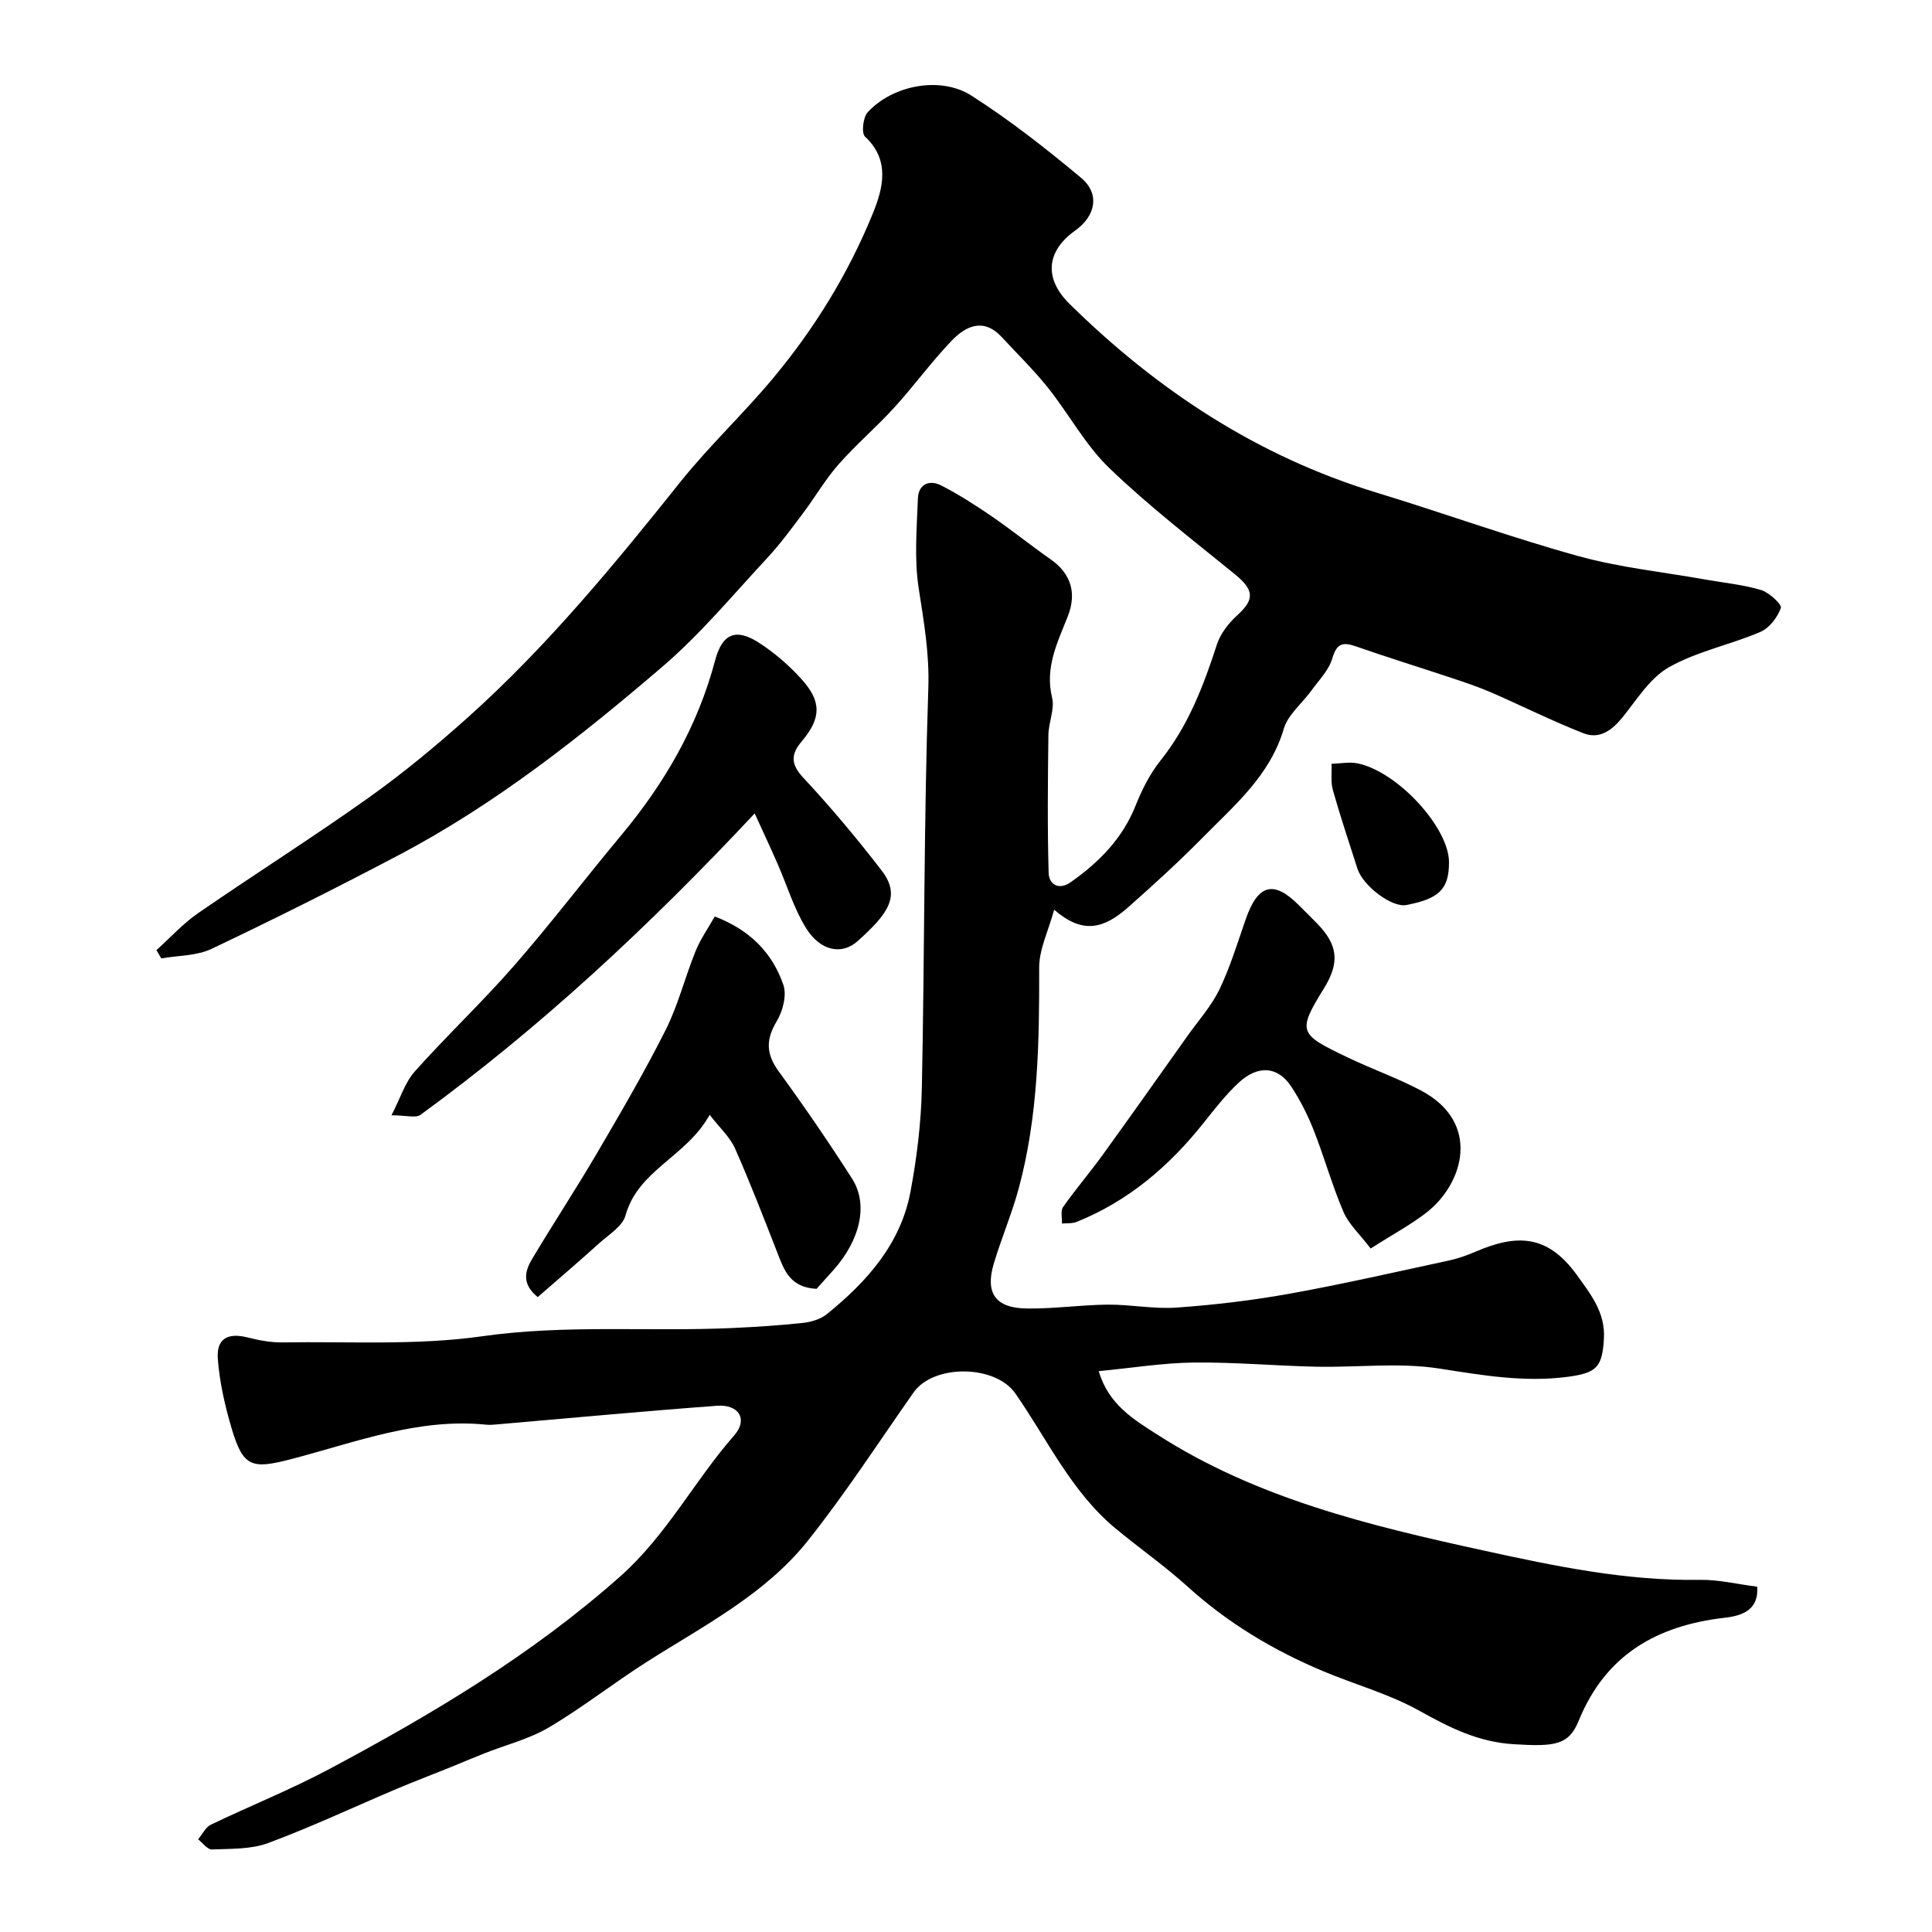 <svg enable-background="new 0 0 400 400" viewBox="0 0 400 400" xmlns="http://www.w3.org/2000/svg"><g fill="#000001"><path d="m32.38 196.72c2.86-2.57 5.48-5.48 8.62-7.65 11.68-8.06 23.7-15.65 35.26-23.87 7.2-5.12 14.05-10.8 20.64-16.7 16.35-14.66 30.25-31.55 43.92-48.67 5.97-7.47 13.01-14.07 19.15-21.42 8.64-10.34 15.7-21.8 20.76-34.27 2.05-5.06 3.66-10.93-1.64-15.86-.77-.72-.41-3.97.54-5.02 5.13-5.61 15.05-7.58 21.5-3.46 7.95 5.08 15.44 10.96 22.69 17.01 3.94 3.29 3.06 7.88-1.21 10.92-6 4.27-6.52 9.94-1.16 15.2 18.15 17.86 38.88 31.53 63.45 39.03 13.98 4.26 27.76 9.26 41.84 13.16 8.58 2.38 17.56 3.3 26.36 4.87 3.85.69 7.8 1.05 11.52 2.17 1.68.51 4.34 3 4.09 3.71-.7 1.95-2.39 4.17-4.24 4.96-6.22 2.66-13.08 4.02-18.91 7.3-3.92 2.21-6.65 6.68-9.62 10.37-2.19 2.71-4.78 4.61-8.09 3.32-6.45-2.53-12.67-5.65-19.03-8.42-2.53-1.1-5.16-2-7.78-2.87-6.78-2.26-13.61-4.37-20.36-6.72-2.76-.96-3.95-.53-4.85 2.53-.72 2.43-2.77 4.49-4.33 6.65-1.91 2.65-4.84 4.95-5.7 7.88-2.85 9.68-10.16 15.8-16.76 22.5-4.93 5.01-10.14 9.76-15.41 14.42-5.14 4.55-9.46 5.67-15.38.56-1.2 4.4-3.11 8.19-3.1 11.97.04 15.37-.19 30.68-4.21 45.64-1.43 5.32-3.63 10.42-5.2 15.71-1.8 6.05.36 9.14 6.79 9.24 5.6.09 11.2-.75 16.81-.8 4.77-.04 9.58.95 14.31.61 7.81-.56 15.62-1.48 23.32-2.87 11.06-1.99 22.02-4.51 33-6.87 1.88-.41 3.74-1.06 5.51-1.83 8.44-3.62 14.86-3.69 21.01 4.85 2.86 3.98 5.92 7.75 5.58 13.24-.36 5.77-1.46 7-7.38 7.8-9.06 1.22-17.78-.31-26.72-1.7-8.3-1.29-16.96-.2-25.45-.38-8.46-.18-16.91-.96-25.36-.86-6.35.07-12.69 1.11-19.68 1.78 2.03 6.96 7.36 10.07 12.05 13.09 20.63 13.28 44.09 18.91 67.68 24.06 14.76 3.23 29.5 6.31 44.74 6.06 3.9-.06 7.81.91 11.86 1.42.36 4.75-3.01 6.01-6.73 6.43-13.99 1.6-24.65 7.63-30.21 21.29-2.09 5.15-5.03 5.4-13.5 4.89-7.38-.45-13.31-3.48-19.55-6.95-6.19-3.45-13.22-5.38-19.81-8.14-10.32-4.32-19.79-9.98-28.14-17.55-4.73-4.28-10-7.96-14.92-12.04-9.18-7.62-14.1-18.43-20.74-27.95-4.16-5.96-16.92-6.11-21.08-.18-7.22 10.29-14.07 20.88-21.89 30.7-8.84 11.1-21.51 17.55-33.27 25.03-6.88 4.37-13.32 9.46-20.32 13.6-4.11 2.43-8.94 3.62-13.44 5.4-2.38.94-4.73 1.96-7.11 2.92-3.59 1.45-7.21 2.82-10.77 4.32-8.93 3.78-17.72 7.92-26.8 11.3-3.57 1.33-7.74 1.17-11.66 1.33-.92.04-1.9-1.36-2.85-2.1.87-1.03 1.53-2.5 2.64-3.03 8.09-3.89 16.46-7.23 24.37-11.44 21.38-11.39 42.08-23.71 60.38-39.96 9.62-8.54 15.35-19.79 23.6-29.2 2.9-3.31.98-6.47-3.58-6.13-15.24 1.13-30.47 2.56-45.7 3.87-.66.06-1.34.11-2 .05-14.12-1.45-27.11 3.65-40.35 7.1-8.27 2.16-10.04 1.72-12.44-6.39-1.37-4.65-2.48-9.49-2.84-14.3-.32-4.28 2.08-5.52 6.23-4.46 2.35.6 4.83 1.05 7.24 1.01 13.77-.22 27.72.66 41.26-1.27 17.26-2.46 34.44-.93 51.62-1.7 4.94-.22 9.88-.54 14.8-1.07 1.71-.18 3.64-.76 4.94-1.81 8.27-6.7 15.27-14.5 17.31-25.32 1.33-7.08 2.21-14.33 2.36-21.53.57-27.6.41-55.21 1.34-82.79.24-7.17-.94-13.79-2-20.68-.93-6.05-.39-12.37-.16-18.55.11-2.97 2.37-3.97 4.85-2.69 3.58 1.84 7.01 4.03 10.34 6.31 4.18 2.87 8.13 6.06 12.29 8.97 4.23 2.96 5.45 6.99 3.55 11.82-2.12 5.37-4.77 10.56-3.25 16.81.58 2.37-.73 5.15-.76 7.74-.12 9.52-.22 19.04.05 28.55.07 2.41 2.12 3.65 4.55 1.94 5.84-4.11 10.71-8.99 13.44-15.84 1.32-3.31 2.99-6.64 5.2-9.4 5.73-7.17 8.88-15.45 11.66-24.02.73-2.25 2.44-4.41 4.22-6.03 3.62-3.3 3.48-5.22-.55-8.51-8.79-7.16-17.82-14.11-25.97-21.96-4.97-4.78-8.35-11.19-12.71-16.65-2.93-3.67-6.32-6.96-9.51-10.42-3.78-4.11-7.46-2.38-10.44.74-4.2 4.39-7.79 9.35-11.89 13.85-3.69 4.05-7.89 7.63-11.5 11.73-2.76 3.14-4.88 6.82-7.4 10.17-2.36 3.14-4.69 6.33-7.36 9.2-7.09 7.63-13.81 15.74-21.68 22.49-17.01 14.57-34.61 28.48-54.54 38.99-12.8 6.75-25.76 13.24-38.83 19.45-3.09 1.47-6.92 1.36-10.41 1.98-.31-.56-.66-1.14-1.01-1.71z"/><path d="m156.25 168.41c-22.03 23.52-44.42 44.33-69.2 62.41-.97.71-2.9.09-6 .09 1.83-3.53 2.79-6.79 4.83-9.08 6.66-7.47 13.98-14.36 20.56-21.9 7.65-8.76 14.7-18.04 22.16-26.98 8.97-10.75 15.83-22.54 19.45-36.2 1.52-5.73 4.42-6.74 9.25-3.57 3.14 2.06 6.08 4.59 8.6 7.38 4.24 4.67 4.14 8.12.12 12.89-2.28 2.7-2.37 4.71.29 7.57 5.71 6.12 11.1 12.56 16.21 19.19 4.06 5.27 1.41 8.95-5.01 14.68-3.23 2.88-7.67 2.01-10.61-2.71-2.53-4.06-3.93-8.82-5.88-13.26-1.33-3.06-2.75-6.09-4.77-10.51z"/><path d="m283.78 258.49c-2.23-2.93-4.52-5-5.63-7.58-2.36-5.5-3.96-11.32-6.16-16.9-1.24-3.15-2.8-6.24-4.66-9.06-2.79-4.21-6.9-4.51-10.93-.74-2.63 2.46-4.88 5.35-7.13 8.18-7.14 8.99-15.6 16.26-26.36 20.59-.91.37-2.02.24-3.04.34.05-1.16-.33-2.62.23-3.42 2.57-3.66 5.5-7.07 8.13-10.7 5.93-8.19 11.75-16.46 17.61-24.7 2.26-3.18 4.94-6.17 6.62-9.63 2.23-4.63 3.74-9.61 5.43-14.49 2.53-7.3 5.77-8.22 10.99-3 1.3 1.29 2.6 2.58 3.88 3.89 4.31 4.44 4.6 8.11 1.35 13.36-5.64 9.1-5.1 9.5 4.93 14.31 4.98 2.39 10.23 4.24 15.11 6.81 12.61 6.65 8.86 19.29 1.25 25.25-3.27 2.55-6.99 4.53-11.62 7.49z"/><path d="m169.06 266.84c-5.51-.28-6.71-3.87-8.09-7.41-2.84-7.27-5.65-14.56-8.81-21.69-1.03-2.32-3.1-4.17-5.23-6.93-4.84 8.74-14.82 11.39-17.43 20.85-.62 2.24-3.46 3.95-5.43 5.73-4.16 3.76-8.43 7.4-12.74 11.16-3.47-2.82-2.57-5.53-1.14-7.93 4.34-7.28 9.01-14.37 13.3-21.68 4.95-8.45 9.91-16.93 14.31-25.67 2.61-5.18 4.02-10.96 6.22-16.37 1.01-2.49 2.61-4.75 3.96-7.15 7.35 2.8 11.95 7.59 14.21 14.16.74 2.15-.13 5.47-1.4 7.57-2.28 3.8-2.17 6.77.44 10.35 5.28 7.25 10.36 14.65 15.19 22.21 3.4 5.33 1.68 12.65-3.81 18.85-1.22 1.38-2.46 2.74-3.55 3.95z"/><path d="m300 178.52c0 5.56-2.02 7.57-8.88 8.86-2.92.55-8.92-3.92-10.08-7.54-1.73-5.41-3.54-10.79-5.08-16.25-.48-1.71-.2-3.64-.27-5.46 1.83-.04 3.74-.44 5.49-.06 8.33 1.81 18.82 13.34 18.82 20.45z"/></g></svg>